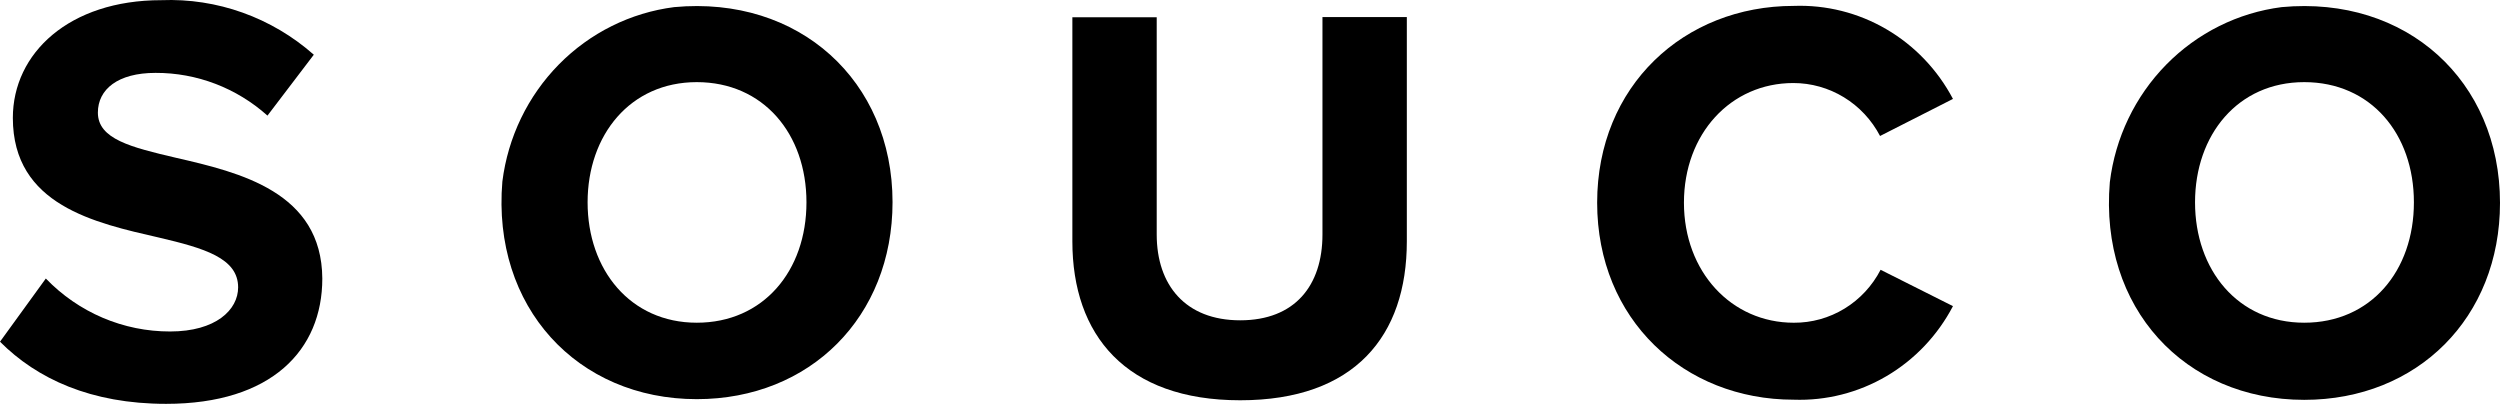 <svg width="130" height="21" viewBox="0 0 130 21" fill="none" xmlns="http://www.w3.org/2000/svg">
<path d="M9.152 8.205C6.805 7.655 5.09 7.232 5.09 5.856C5.09 4.644 6.128 3.79 8.087 3.79C10.229 3.782 12.3 4.572 13.908 6.012L16.318 2.845C14.125 0.908 11.287 -0.107 8.385 0.009C3.601 0.009 0.668 2.762 0.668 6.131C0.668 10.674 4.946 11.592 8.267 12.354C10.614 12.905 12.383 13.419 12.383 14.942C12.383 16.108 11.228 17.237 8.845 17.237C7.642 17.239 6.45 16.997 5.34 16.524C4.231 16.051 3.225 15.357 2.383 14.483L0 17.769C1.922 19.697 4.729 21 8.637 21C14.125 21 16.76 18.201 16.76 14.483C16.733 9.977 12.464 8.967 9.152 8.205Z" fill="black"/>
<path d="M35.058 0.37C32.791 0.659 30.682 1.707 29.064 3.349C27.447 4.991 26.412 7.133 26.123 9.439C25.573 15.964 30.022 20.756 36.232 20.756C42.125 20.756 46.412 16.478 46.412 10.512C46.412 4.198 41.547 -0.236 35.058 0.37ZM36.232 16.781C32.775 16.781 30.555 14.028 30.555 10.522C30.555 7.015 32.775 4.271 36.232 4.271C39.688 4.271 41.936 6.951 41.936 10.522C41.936 14.092 39.688 16.781 36.232 16.781Z" fill="black"/>
<path d="M118.646 0.37C116.373 0.661 114.26 1.714 112.642 3.363C111.024 5.012 109.992 7.163 109.711 9.475C109.16 16.001 113.601 20.792 119.819 20.792C125.713 20.792 130 16.515 130 10.549C130 4.198 125.135 -0.236 118.646 0.37ZM119.819 16.781C116.363 16.781 114.142 14.028 114.142 10.522C114.142 7.015 116.363 4.271 119.819 4.271C123.276 4.271 125.523 6.951 125.523 10.522C125.523 14.092 123.276 16.781 119.819 16.781Z" fill="black"/>
<path d="M68.949 0.888H68.768V12.195C68.768 14.839 67.342 16.656 64.49 16.656C61.638 16.656 60.149 14.82 60.149 12.195V0.897H55.763V12.553C55.763 17.418 58.533 20.814 64.49 20.814C70.447 20.814 73.155 17.464 73.155 12.553V0.888H68.949Z" fill="black"/>
<path d="M93.251 4.318C94.178 4.317 95.088 4.573 95.883 5.058C96.678 5.543 97.328 6.239 97.763 7.071L101.554 5.144C100.756 3.63 99.557 2.374 98.092 1.519C96.628 0.664 94.957 0.244 93.269 0.307C87.574 0.307 83.052 4.465 83.052 10.541C83.052 16.617 87.565 20.784 93.269 20.784C94.959 20.844 96.632 20.42 98.097 19.56C99.562 18.7 100.76 17.438 101.554 15.919L97.791 14.029C97.359 14.864 96.71 15.563 95.914 16.048C95.118 16.534 94.206 16.788 93.278 16.782C90.029 16.782 87.565 14.13 87.565 10.541C87.565 6.952 90.002 4.318 93.251 4.318Z" fill="black"/>
</svg>
